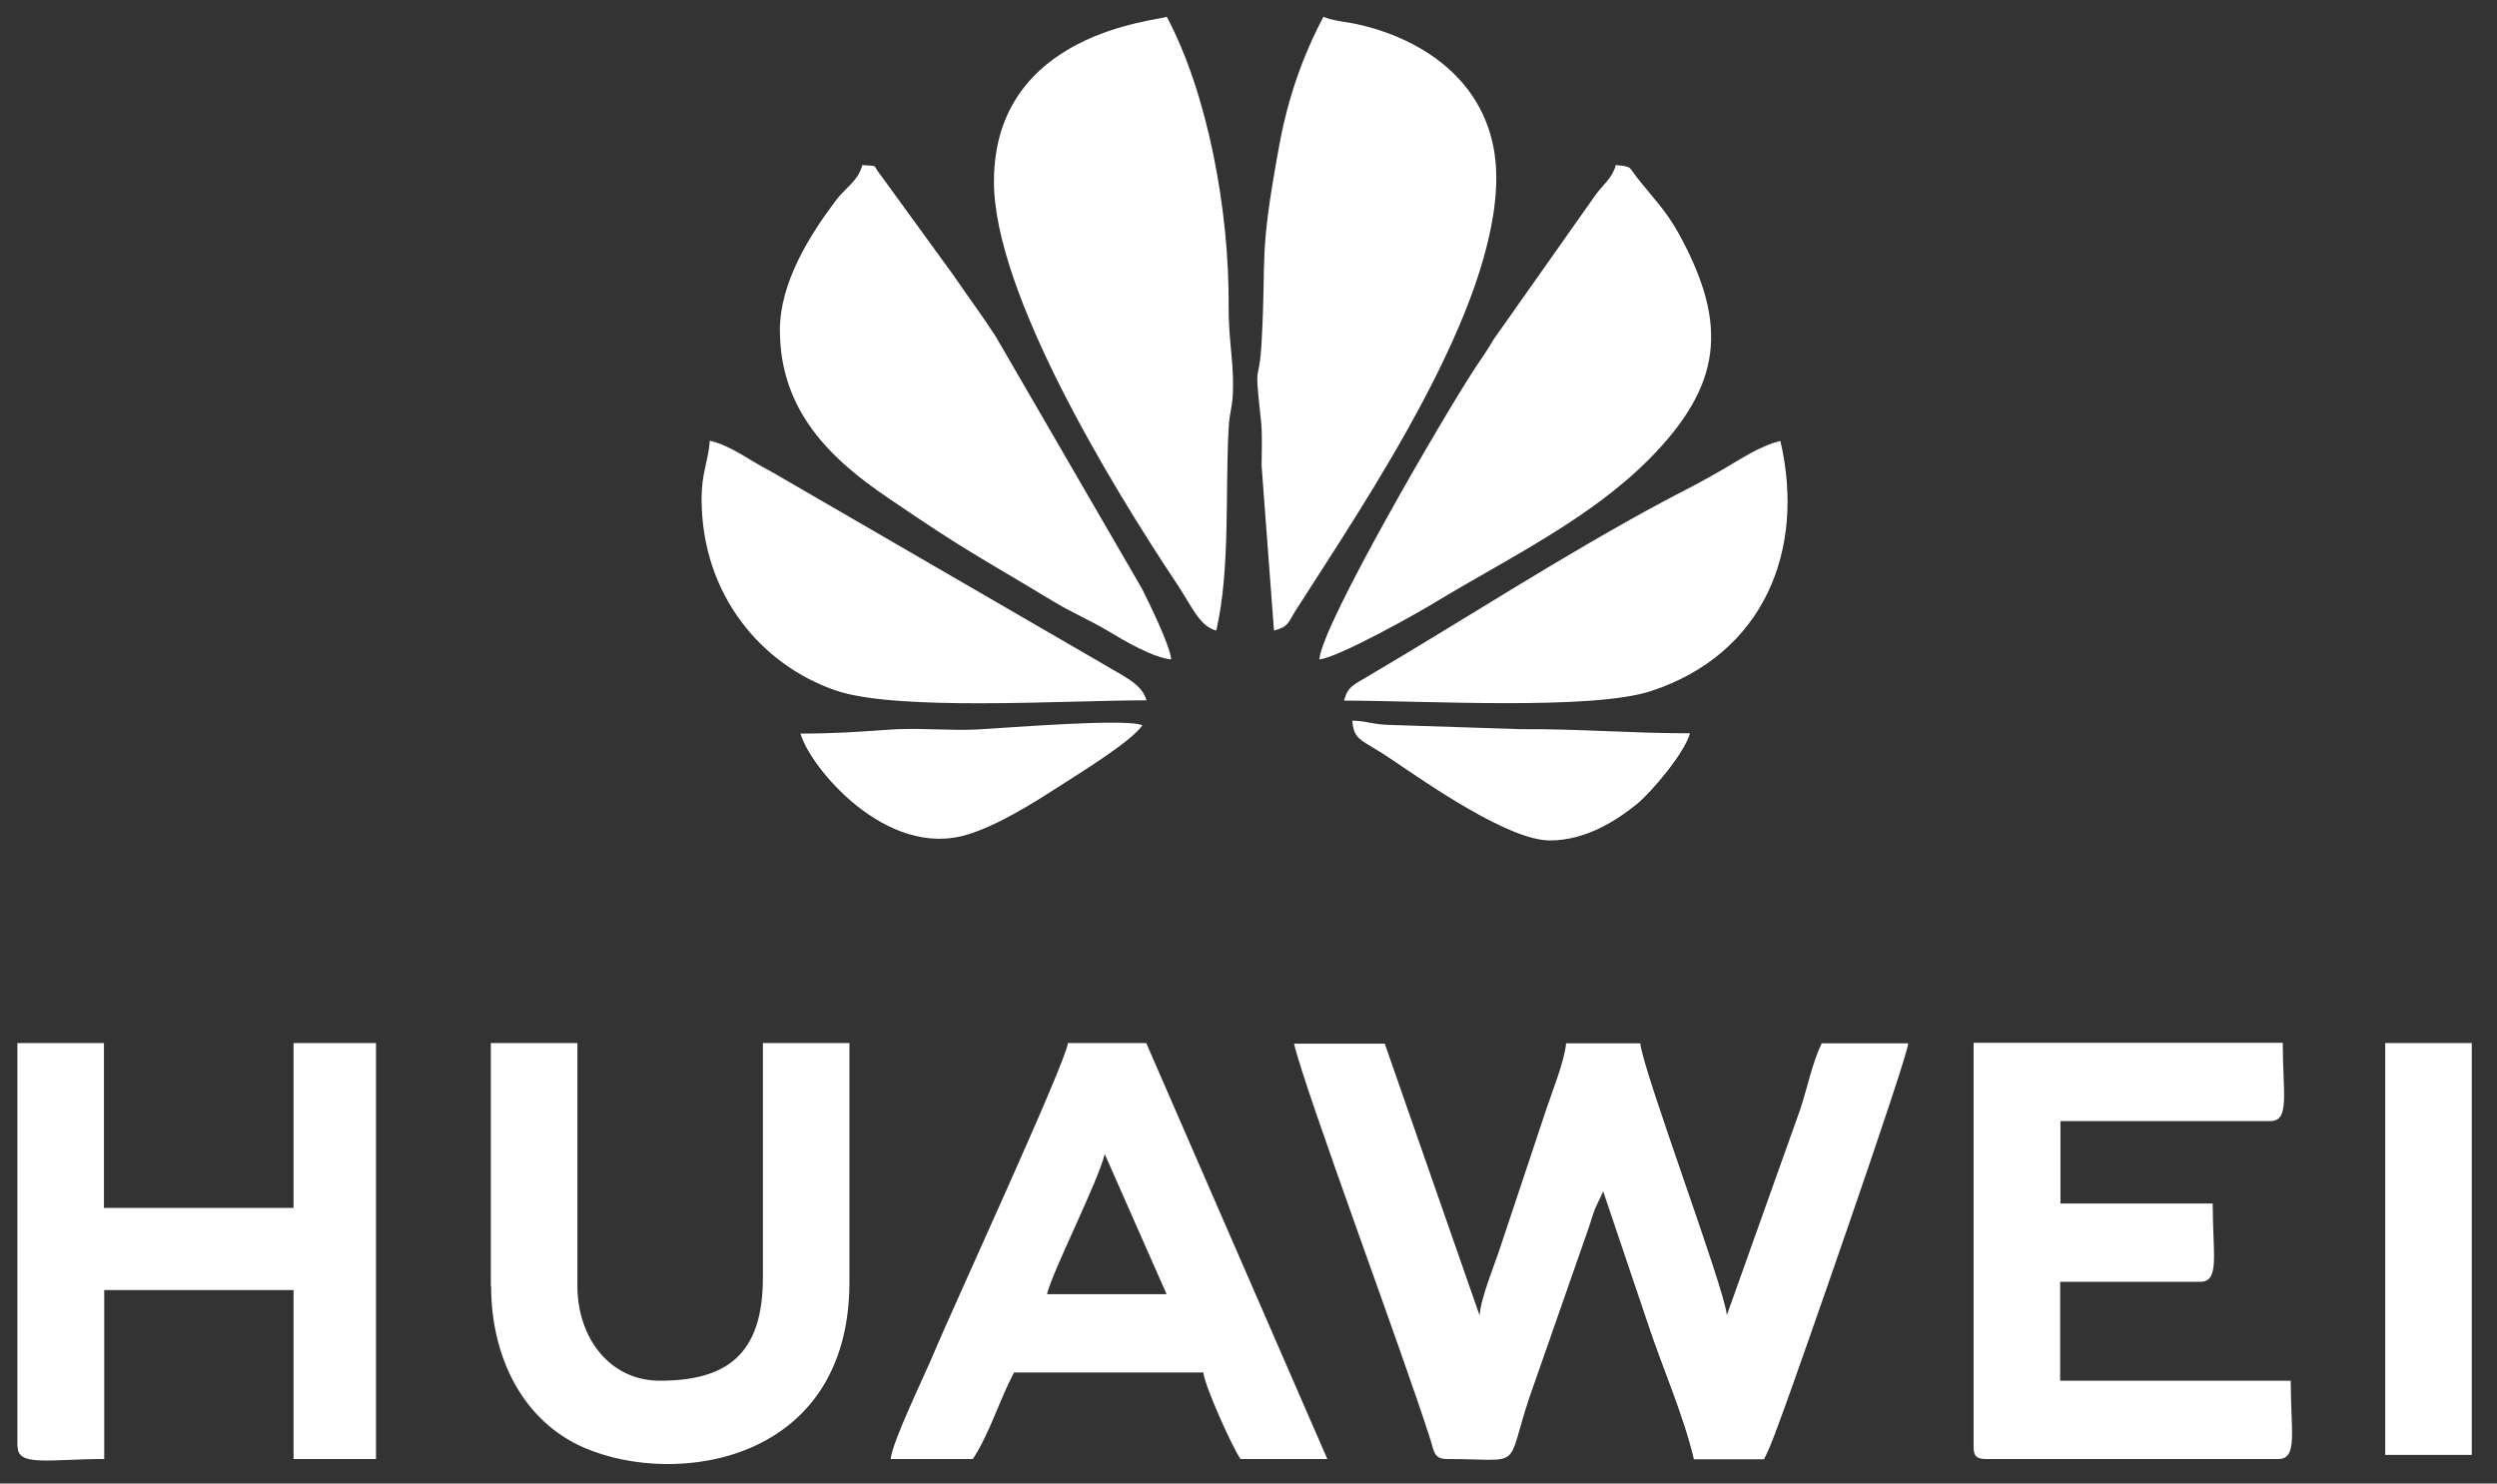 <svg width="69" height="41" viewBox="0 0 69 41" fill="none" xmlns="http://www.w3.org/2000/svg">
<rect x="0" y="0" width="69" height="41" fill="#333333" stroke="none"/>
<path fill-rule="evenodd" clip-rule="evenodd" d="M42.828 23.228C43.812 23.228 44.666 22.683 45.236 22.219C45.651 21.877 46.554 20.803 46.7 20.266C45.008 20.266 43.731 20.144 42.03 20.152L38.499 20.038C37.905 20.03 37.856 19.933 37.368 19.916C37.417 20.486 37.604 20.413 38.458 20.99C39.467 21.674 41.697 23.228 42.828 23.228ZM22.121 20.274C22.365 21.177 24.48 23.757 26.734 23.065C27.605 22.797 28.565 22.186 29.273 21.731C29.826 21.373 31.274 20.486 31.567 20.046C31.144 19.843 27.784 20.12 27.019 20.16C26.222 20.201 25.31 20.103 24.521 20.169C23.748 20.225 23.057 20.274 22.121 20.274ZM19.387 13.782C19.387 16.45 21.055 18.378 23.081 19.078C24.765 19.664 29.403 19.355 31.681 19.355C31.551 18.875 30.997 18.671 30.363 18.281L21.283 13.017C20.73 12.74 20.225 12.325 19.615 12.179C19.566 12.789 19.387 13.057 19.387 13.782ZM37.14 19.363C39.361 19.363 43.999 19.64 45.635 19.095C48.718 18.078 49.906 15.23 49.198 12.187C48.621 12.325 48.059 12.716 47.604 12.976C47.091 13.277 46.611 13.521 46.05 13.814C43.242 15.311 40.411 17.158 37.751 18.72C37.417 18.924 37.246 18.964 37.14 19.363ZM21.551 9.12C21.551 7.793 22.389 6.483 23.097 5.54C23.374 5.173 23.707 5.011 23.829 4.563C24.318 4.604 24.074 4.523 24.342 4.848L26.352 7.614C26.75 8.2 27.108 8.672 27.515 9.299L31.567 16.288C31.738 16.637 32.332 17.833 32.364 18.224C31.868 18.183 31.03 17.687 30.64 17.451C30.111 17.134 29.614 16.93 29.094 16.613C26.938 15.311 26.767 15.279 24.546 13.765C22.934 12.675 21.551 11.341 21.551 9.12ZM36.457 18.224C36.538 17.239 39.931 11.438 40.737 10.21C40.948 9.884 41.078 9.722 41.274 9.38L44.097 5.377C44.308 5.092 44.553 4.921 44.65 4.563C45.114 4.604 45 4.612 45.228 4.897C45.643 5.426 46.033 5.808 46.391 6.459C47.791 9.006 47.563 10.665 45.586 12.675C43.942 14.335 41.713 15.409 39.728 16.605C39.231 16.914 36.986 18.175 36.457 18.224ZM35.204 17.427L34.862 12.87C34.862 12.488 34.887 12.008 34.846 11.634C34.643 9.795 34.789 10.763 34.862 9.453C35.001 6.963 34.773 7.159 35.35 4.018C35.594 2.684 36.009 1.528 36.571 0.463C36.831 0.585 37.279 0.609 37.596 0.69C39.589 1.162 41.347 2.521 41.347 4.905C41.347 8.542 37.816 13.725 35.798 16.881C35.594 17.207 35.611 17.321 35.204 17.427ZM27.466 5.019C27.466 0.869 32.015 0.576 32.242 0.463C33.382 2.611 33.967 5.832 33.951 8.428C33.943 9.364 34.081 9.892 34.073 10.706C34.065 11.292 33.975 11.341 33.951 11.845C33.853 13.619 34 15.742 33.609 17.427C33.145 17.305 32.942 16.768 32.519 16.133C30.721 13.432 27.466 8.094 27.466 5.019Z" fill="white"/>
<path fill-rule="evenodd" clip-rule="evenodd" d="M39.973 40.323C42.137 40.323 41.584 40.665 42.259 38.631L43.911 33.904C43.992 33.66 44.001 33.603 44.082 33.391L44.302 32.928L45.538 36.589C45.929 37.777 46.523 39.111 46.808 40.331H48.744C48.947 39.949 49.143 39.355 49.297 38.948C49.631 38.053 52.69 29.307 52.731 28.835H50.339C50.087 29.356 49.948 30.039 49.753 30.641L47.719 36.345C47.654 35.596 45.392 29.584 45.327 28.835H43.276C43.236 29.323 42.87 30.226 42.723 30.674C42.504 31.333 42.325 31.87 42.097 32.553C41.877 33.221 41.674 33.823 41.47 34.433C41.308 34.937 40.925 35.849 40.885 36.353L38.265 28.843H35.759C36.06 30.145 38.785 37.443 39.518 39.762C39.623 40.055 39.599 40.323 39.973 40.323ZM65.911 40.209H68.303V28.827H65.911V40.209ZM30.527 31.894L32.236 35.767H28.932C29.071 35.157 30.348 32.651 30.527 31.894ZM24.612 40.323C24.653 39.852 25.548 38.013 25.8 37.411C26.28 36.247 29.461 29.356 29.51 28.827H31.674L36.678 40.323H34.278C34.042 39.974 33.285 38.297 33.253 37.931H28.021C27.622 38.68 27.338 39.64 26.882 40.323H24.612ZM13.571 35.539C13.571 37.533 14.466 39.29 16.15 40.014C18.697 41.113 23.473 40.413 23.473 35.425V28.827H21.081V35.312C21.081 37.443 20.072 38.159 18.233 38.159C16.842 38.159 15.955 36.963 15.955 35.539V28.827H13.563V35.539H13.571ZM54.537 39.982C54.537 40.242 54.618 40.323 54.879 40.323H62.958C63.503 40.323 63.3 39.559 63.3 38.159H56.929V35.425H60.802C61.347 35.425 61.144 34.661 61.144 33.261H56.937V30.983H62.738C63.283 30.983 63.08 30.218 63.08 28.819H54.537V39.982ZM0.488 39.982C0.488 40.543 1.383 40.323 2.88 40.323V35.653H8.112V40.323H10.39V28.827H8.112V33.383H2.872V28.827H0.48V39.982H0.488Z" fill="white"/>
</svg>
